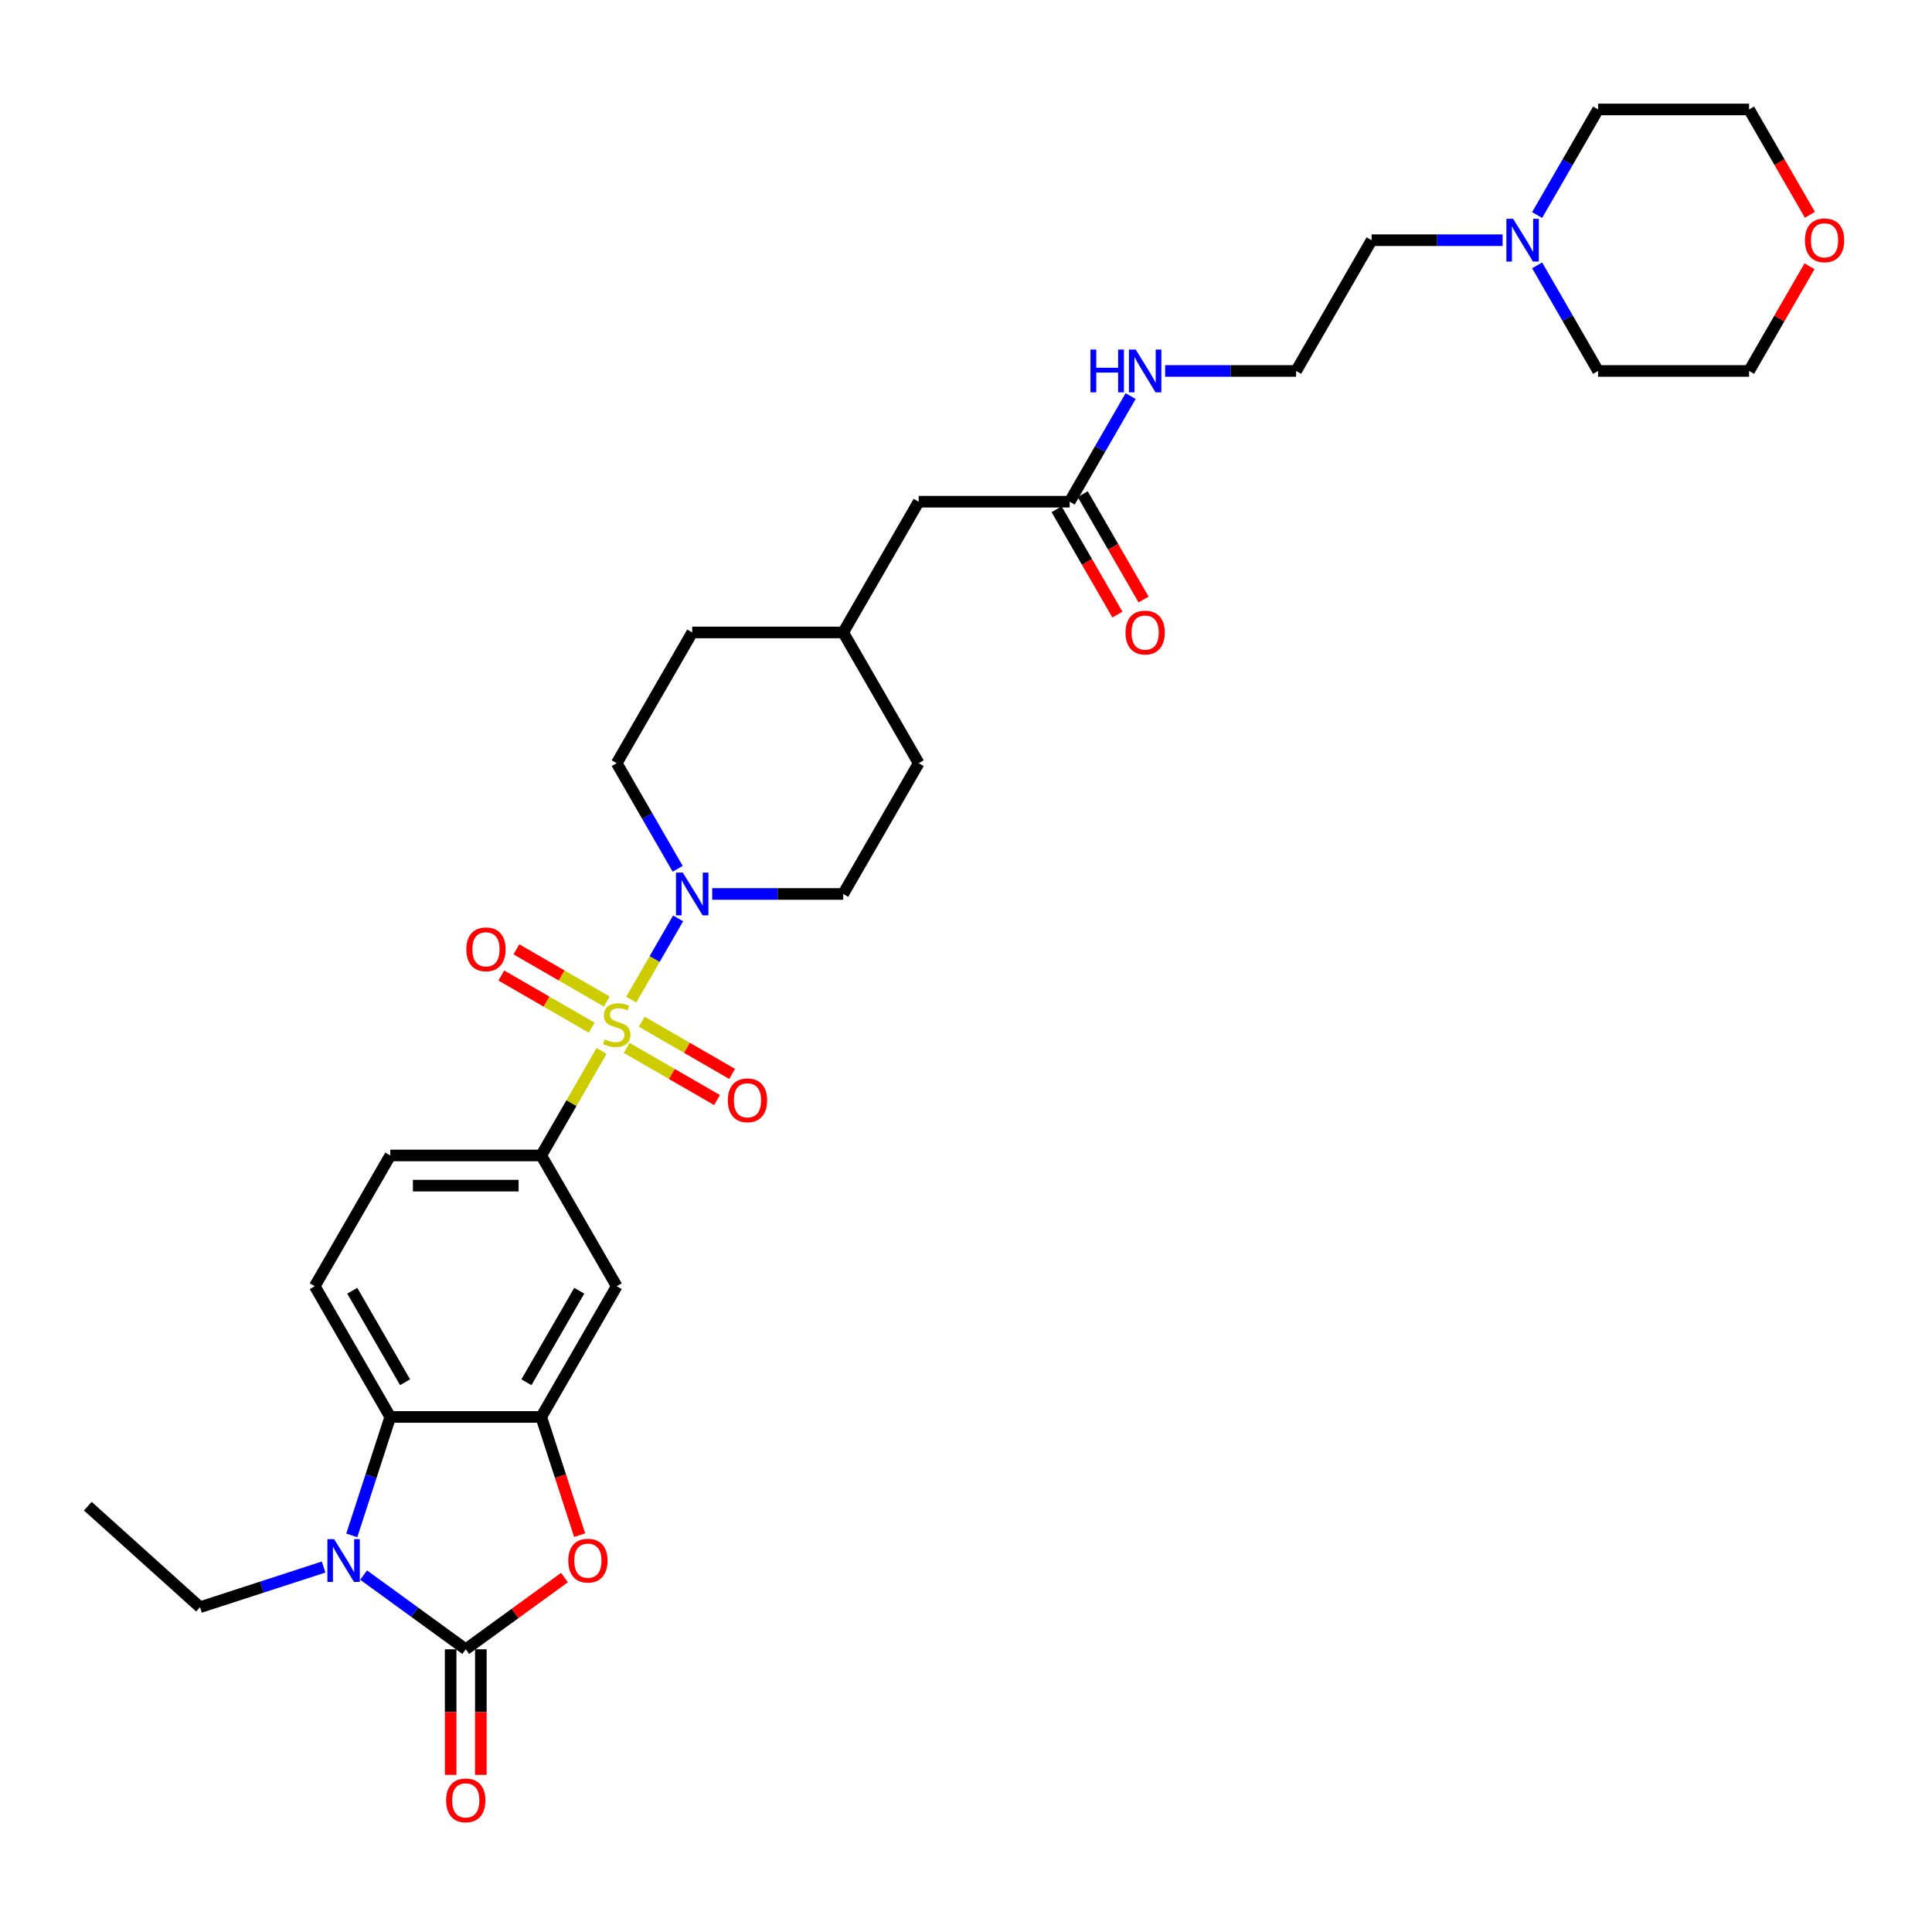 <?xml version='1.0' encoding='iso-8859-1'?>
<svg version='1.1' baseProfile='full'
              xmlns='http://www.w3.org/2000/svg'
                      xmlns:rdkit='http://www.rdkit.org/xml'
                      xmlns:xlink='http://www.w3.org/1999/xlink'
                  xml:space='preserve'
width='1000px' height='1000px' viewBox='0 0 1000 1000'>
<!-- END OF HEADER -->
<rect style='opacity:1.0;fill:#FFFFFF;stroke:none' width='1000' height='1000' x='0' y='0'> </rect>
<path class='bond-4' d='M 326.716,517.398 L 338.853,496.375' style='fill:none;fill-rule:evenodd;stroke:#CCCC00;stroke-width:6px;stroke-linecap:butt;stroke-linejoin:miter;stroke-opacity:1' />
<path class='bond-4' d='M 338.853,496.375 L 350.99,475.353' style='fill:none;fill-rule:evenodd;stroke:#0000FF;stroke-width:6px;stroke-linecap:butt;stroke-linejoin:miter;stroke-opacity:1' />
<path class='bond-6' d='M 311.376,543.967 L 295.76,571.015' style='fill:none;fill-rule:evenodd;stroke:#CCCC00;stroke-width:6px;stroke-linecap:butt;stroke-linejoin:miter;stroke-opacity:1' />
<path class='bond-6' d='M 295.76,571.015 L 280.144,598.062' style='fill:none;fill-rule:evenodd;stroke:#000000;stroke-width:6px;stroke-linecap:butt;stroke-linejoin:miter;stroke-opacity:1' />
<path class='bond-8' d='M 324.359,542.378 L 347.747,555.881' style='fill:none;fill-rule:evenodd;stroke:#CCCC00;stroke-width:6px;stroke-linecap:butt;stroke-linejoin:miter;stroke-opacity:1' />
<path class='bond-8' d='M 347.747,555.881 L 371.135,569.384' style='fill:none;fill-rule:evenodd;stroke:#FF0000;stroke-width:6px;stroke-linecap:butt;stroke-linejoin:miter;stroke-opacity:1' />
<path class='bond-8' d='M 332.174,528.843 L 355.562,542.346' style='fill:none;fill-rule:evenodd;stroke:#CCCC00;stroke-width:6px;stroke-linecap:butt;stroke-linejoin:miter;stroke-opacity:1' />
<path class='bond-8' d='M 355.562,542.346 L 378.95,555.849' style='fill:none;fill-rule:evenodd;stroke:#FF0000;stroke-width:6px;stroke-linecap:butt;stroke-linejoin:miter;stroke-opacity:1' />
<path class='bond-9' d='M 314.075,518.393 L 290.688,504.89' style='fill:none;fill-rule:evenodd;stroke:#CCCC00;stroke-width:6px;stroke-linecap:butt;stroke-linejoin:miter;stroke-opacity:1' />
<path class='bond-9' d='M 290.688,504.89 L 267.3,491.387' style='fill:none;fill-rule:evenodd;stroke:#FF0000;stroke-width:6px;stroke-linecap:butt;stroke-linejoin:miter;stroke-opacity:1' />
<path class='bond-9' d='M 306.261,531.929 L 282.873,518.426' style='fill:none;fill-rule:evenodd;stroke:#CCCC00;stroke-width:6px;stroke-linecap:butt;stroke-linejoin:miter;stroke-opacity:1' />
<path class='bond-9' d='M 282.873,518.426 L 259.485,504.923' style='fill:none;fill-rule:evenodd;stroke:#FF0000;stroke-width:6px;stroke-linecap:butt;stroke-linejoin:miter;stroke-opacity:1' />
<path class='bond-0' d='M 241.071,853.67 L 266.626,835.103' style='fill:none;fill-rule:evenodd;stroke:#000000;stroke-width:6px;stroke-linecap:butt;stroke-linejoin:miter;stroke-opacity:1' />
<path class='bond-0' d='M 266.626,835.103 L 292.18,816.537' style='fill:none;fill-rule:evenodd;stroke:#FF0000;stroke-width:6px;stroke-linecap:butt;stroke-linejoin:miter;stroke-opacity:1' />
<path class='bond-11' d='M 233.257,853.67 L 233.257,886.171' style='fill:none;fill-rule:evenodd;stroke:#000000;stroke-width:6px;stroke-linecap:butt;stroke-linejoin:miter;stroke-opacity:1' />
<path class='bond-11' d='M 233.257,886.171 L 233.257,918.672' style='fill:none;fill-rule:evenodd;stroke:#FF0000;stroke-width:6px;stroke-linecap:butt;stroke-linejoin:miter;stroke-opacity:1' />
<path class='bond-11' d='M 248.886,853.67 L 248.886,886.171' style='fill:none;fill-rule:evenodd;stroke:#000000;stroke-width:6px;stroke-linecap:butt;stroke-linejoin:miter;stroke-opacity:1' />
<path class='bond-11' d='M 248.886,886.171 L 248.886,918.672' style='fill:none;fill-rule:evenodd;stroke:#FF0000;stroke-width:6px;stroke-linecap:butt;stroke-linejoin:miter;stroke-opacity:1' />
<path class='bond-34' d='M 241.071,853.67 L 214.634,834.462' style='fill:none;fill-rule:evenodd;stroke:#000000;stroke-width:6px;stroke-linecap:butt;stroke-linejoin:miter;stroke-opacity:1' />
<path class='bond-34' d='M 214.634,834.462 L 188.196,815.254' style='fill:none;fill-rule:evenodd;stroke:#0000FF;stroke-width:6px;stroke-linecap:butt;stroke-linejoin:miter;stroke-opacity:1' />
<path class='bond-1' d='M 182.08,794.717 L 192.039,764.066' style='fill:none;fill-rule:evenodd;stroke:#0000FF;stroke-width:6px;stroke-linecap:butt;stroke-linejoin:miter;stroke-opacity:1' />
<path class='bond-1' d='M 192.039,764.066 L 201.998,733.415' style='fill:none;fill-rule:evenodd;stroke:#000000;stroke-width:6px;stroke-linecap:butt;stroke-linejoin:miter;stroke-opacity:1' />
<path class='bond-21' d='M 167.503,811.098 L 135.516,821.492' style='fill:none;fill-rule:evenodd;stroke:#0000FF;stroke-width:6px;stroke-linecap:butt;stroke-linejoin:miter;stroke-opacity:1' />
<path class='bond-21' d='M 135.516,821.492 L 103.528,831.885' style='fill:none;fill-rule:evenodd;stroke:#000000;stroke-width:6px;stroke-linecap:butt;stroke-linejoin:miter;stroke-opacity:1' />
<path class='bond-2' d='M 300.022,794.592 L 290.083,764.004' style='fill:none;fill-rule:evenodd;stroke:#FF0000;stroke-width:6px;stroke-linecap:butt;stroke-linejoin:miter;stroke-opacity:1' />
<path class='bond-2' d='M 290.083,764.004 L 280.144,733.415' style='fill:none;fill-rule:evenodd;stroke:#000000;stroke-width:6px;stroke-linecap:butt;stroke-linejoin:miter;stroke-opacity:1' />
<path class='bond-3' d='M 280.144,733.415 L 319.217,665.739' style='fill:none;fill-rule:evenodd;stroke:#000000;stroke-width:6px;stroke-linecap:butt;stroke-linejoin:miter;stroke-opacity:1' />
<path class='bond-3' d='M 272.47,715.449 L 299.821,668.075' style='fill:none;fill-rule:evenodd;stroke:#000000;stroke-width:6px;stroke-linecap:butt;stroke-linejoin:miter;stroke-opacity:1' />
<path class='bond-32' d='M 280.144,733.415 L 201.998,733.415' style='fill:none;fill-rule:evenodd;stroke:#000000;stroke-width:6px;stroke-linecap:butt;stroke-linejoin:miter;stroke-opacity:1' />
<path class='bond-15' d='M 368.637,462.709 L 402.537,462.709' style='fill:none;fill-rule:evenodd;stroke:#0000FF;stroke-width:6px;stroke-linecap:butt;stroke-linejoin:miter;stroke-opacity:1' />
<path class='bond-15' d='M 402.537,462.709 L 436.437,462.709' style='fill:none;fill-rule:evenodd;stroke:#000000;stroke-width:6px;stroke-linecap:butt;stroke-linejoin:miter;stroke-opacity:1' />
<path class='bond-16' d='M 350.774,449.69 L 334.996,422.361' style='fill:none;fill-rule:evenodd;stroke:#0000FF;stroke-width:6px;stroke-linecap:butt;stroke-linejoin:miter;stroke-opacity:1' />
<path class='bond-16' d='M 334.996,422.361 L 319.217,395.032' style='fill:none;fill-rule:evenodd;stroke:#000000;stroke-width:6px;stroke-linecap:butt;stroke-linejoin:miter;stroke-opacity:1' />
<path class='bond-5' d='M 201.998,733.415 L 162.925,665.739' style='fill:none;fill-rule:evenodd;stroke:#000000;stroke-width:6px;stroke-linecap:butt;stroke-linejoin:miter;stroke-opacity:1' />
<path class='bond-5' d='M 209.673,715.449 L 182.321,668.075' style='fill:none;fill-rule:evenodd;stroke:#000000;stroke-width:6px;stroke-linecap:butt;stroke-linejoin:miter;stroke-opacity:1' />
<path class='bond-7' d='M 280.144,598.062 L 319.217,665.739' style='fill:none;fill-rule:evenodd;stroke:#000000;stroke-width:6px;stroke-linecap:butt;stroke-linejoin:miter;stroke-opacity:1' />
<path class='bond-14' d='M 280.144,598.062 L 201.998,598.062' style='fill:none;fill-rule:evenodd;stroke:#000000;stroke-width:6px;stroke-linecap:butt;stroke-linejoin:miter;stroke-opacity:1' />
<path class='bond-14' d='M 268.422,613.691 L 213.72,613.691' style='fill:none;fill-rule:evenodd;stroke:#000000;stroke-width:6px;stroke-linecap:butt;stroke-linejoin:miter;stroke-opacity:1' />
<path class='bond-10' d='M 162.925,665.739 L 201.998,598.062' style='fill:none;fill-rule:evenodd;stroke:#000000;stroke-width:6px;stroke-linecap:butt;stroke-linejoin:miter;stroke-opacity:1' />
<path class='bond-12' d='M 777.748,124.326 L 743.848,124.326' style='fill:none;fill-rule:evenodd;stroke:#0000FF;stroke-width:6px;stroke-linecap:butt;stroke-linejoin:miter;stroke-opacity:1' />
<path class='bond-12' d='M 743.848,124.326 L 709.948,124.326' style='fill:none;fill-rule:evenodd;stroke:#000000;stroke-width:6px;stroke-linecap:butt;stroke-linejoin:miter;stroke-opacity:1' />
<path class='bond-27' d='M 795.611,111.307 L 811.389,83.978' style='fill:none;fill-rule:evenodd;stroke:#0000FF;stroke-width:6px;stroke-linecap:butt;stroke-linejoin:miter;stroke-opacity:1' />
<path class='bond-27' d='M 811.389,83.978 L 827.167,56.65' style='fill:none;fill-rule:evenodd;stroke:#000000;stroke-width:6px;stroke-linecap:butt;stroke-linejoin:miter;stroke-opacity:1' />
<path class='bond-28' d='M 795.611,137.346 L 811.389,164.674' style='fill:none;fill-rule:evenodd;stroke:#0000FF;stroke-width:6px;stroke-linecap:butt;stroke-linejoin:miter;stroke-opacity:1' />
<path class='bond-28' d='M 811.389,164.674 L 827.167,192.003' style='fill:none;fill-rule:evenodd;stroke:#000000;stroke-width:6px;stroke-linecap:butt;stroke-linejoin:miter;stroke-opacity:1' />
<path class='bond-13' d='M 553.656,259.679 L 475.51,259.679' style='fill:none;fill-rule:evenodd;stroke:#000000;stroke-width:6px;stroke-linecap:butt;stroke-linejoin:miter;stroke-opacity:1' />
<path class='bond-17' d='M 546.888,263.587 L 562.63,290.853' style='fill:none;fill-rule:evenodd;stroke:#000000;stroke-width:6px;stroke-linecap:butt;stroke-linejoin:miter;stroke-opacity:1' />
<path class='bond-17' d='M 562.63,290.853 L 578.372,318.119' style='fill:none;fill-rule:evenodd;stroke:#FF0000;stroke-width:6px;stroke-linecap:butt;stroke-linejoin:miter;stroke-opacity:1' />
<path class='bond-17' d='M 560.423,255.772 L 576.166,283.038' style='fill:none;fill-rule:evenodd;stroke:#000000;stroke-width:6px;stroke-linecap:butt;stroke-linejoin:miter;stroke-opacity:1' />
<path class='bond-17' d='M 576.166,283.038 L 591.908,310.304' style='fill:none;fill-rule:evenodd;stroke:#FF0000;stroke-width:6px;stroke-linecap:butt;stroke-linejoin:miter;stroke-opacity:1' />
<path class='bond-19' d='M 553.656,259.679 L 569.434,232.351' style='fill:none;fill-rule:evenodd;stroke:#000000;stroke-width:6px;stroke-linecap:butt;stroke-linejoin:miter;stroke-opacity:1' />
<path class='bond-19' d='M 569.434,232.351 L 585.212,205.022' style='fill:none;fill-rule:evenodd;stroke:#0000FF;stroke-width:6px;stroke-linecap:butt;stroke-linejoin:miter;stroke-opacity:1' />
<path class='bond-22' d='M 436.437,462.709 L 475.51,395.032' style='fill:none;fill-rule:evenodd;stroke:#000000;stroke-width:6px;stroke-linecap:butt;stroke-linejoin:miter;stroke-opacity:1' />
<path class='bond-23' d='M 319.217,395.032 L 358.291,327.356' style='fill:none;fill-rule:evenodd;stroke:#000000;stroke-width:6px;stroke-linecap:butt;stroke-linejoin:miter;stroke-opacity:1' />
<path class='bond-18' d='M 936.599,137.814 L 920.956,164.909' style='fill:none;fill-rule:evenodd;stroke:#FF0000;stroke-width:6px;stroke-linecap:butt;stroke-linejoin:miter;stroke-opacity:1' />
<path class='bond-18' d='M 920.956,164.909 L 905.313,192.003' style='fill:none;fill-rule:evenodd;stroke:#000000;stroke-width:6px;stroke-linecap:butt;stroke-linejoin:miter;stroke-opacity:1' />
<path class='bond-35' d='M 936.798,111.182 L 921.056,83.916' style='fill:none;fill-rule:evenodd;stroke:#FF0000;stroke-width:6px;stroke-linecap:butt;stroke-linejoin:miter;stroke-opacity:1' />
<path class='bond-35' d='M 921.056,83.916 L 905.313,56.65' style='fill:none;fill-rule:evenodd;stroke:#000000;stroke-width:6px;stroke-linecap:butt;stroke-linejoin:miter;stroke-opacity:1' />
<path class='bond-25' d='M 603.075,192.003 L 636.975,192.003' style='fill:none;fill-rule:evenodd;stroke:#0000FF;stroke-width:6px;stroke-linecap:butt;stroke-linejoin:miter;stroke-opacity:1' />
<path class='bond-25' d='M 636.975,192.003 L 670.875,192.003' style='fill:none;fill-rule:evenodd;stroke:#000000;stroke-width:6px;stroke-linecap:butt;stroke-linejoin:miter;stroke-opacity:1' />
<path class='bond-20' d='M 475.51,259.679 L 436.437,327.356' style='fill:none;fill-rule:evenodd;stroke:#000000;stroke-width:6px;stroke-linecap:butt;stroke-linejoin:miter;stroke-opacity:1' />
<path class='bond-31' d='M 103.528,831.885 L 45.455,779.595' style='fill:none;fill-rule:evenodd;stroke:#000000;stroke-width:6px;stroke-linecap:butt;stroke-linejoin:miter;stroke-opacity:1' />
<path class='bond-33' d='M 475.51,395.032 L 436.437,327.356' style='fill:none;fill-rule:evenodd;stroke:#000000;stroke-width:6px;stroke-linecap:butt;stroke-linejoin:miter;stroke-opacity:1' />
<path class='bond-24' d='M 358.291,327.356 L 436.437,327.356' style='fill:none;fill-rule:evenodd;stroke:#000000;stroke-width:6px;stroke-linecap:butt;stroke-linejoin:miter;stroke-opacity:1' />
<path class='bond-26' d='M 670.875,192.003 L 709.948,124.326' style='fill:none;fill-rule:evenodd;stroke:#000000;stroke-width:6px;stroke-linecap:butt;stroke-linejoin:miter;stroke-opacity:1' />
<path class='bond-29' d='M 827.167,56.65 L 905.313,56.65' style='fill:none;fill-rule:evenodd;stroke:#000000;stroke-width:6px;stroke-linecap:butt;stroke-linejoin:miter;stroke-opacity:1' />
<path class='bond-30' d='M 827.167,192.003 L 905.313,192.003' style='fill:none;fill-rule:evenodd;stroke:#000000;stroke-width:6px;stroke-linecap:butt;stroke-linejoin:miter;stroke-opacity:1' />
<path  class='atom-0' d='M 312.966 537.981
Q 313.216 538.075, 314.247 538.513
Q 315.279 538.95, 316.404 539.232
Q 317.561 539.482, 318.686 539.482
Q 320.78 539.482, 321.999 538.481
Q 323.219 537.45, 323.219 535.668
Q 323.219 534.449, 322.593 533.699
Q 321.999 532.949, 321.062 532.542
Q 320.124 532.136, 318.561 531.667
Q 316.592 531.073, 315.404 530.511
Q 314.247 529.948, 313.403 528.76
Q 312.591 527.572, 312.591 525.572
Q 312.591 522.79, 314.466 521.071
Q 316.373 519.351, 320.124 519.351
Q 322.687 519.351, 325.594 520.57
L 324.875 522.977
Q 322.218 521.883, 320.218 521.883
Q 318.061 521.883, 316.873 522.79
Q 315.685 523.665, 315.717 525.197
Q 315.717 526.384, 316.31 527.103
Q 316.936 527.822, 317.811 528.229
Q 318.717 528.635, 320.218 529.104
Q 322.218 529.729, 323.406 530.354
Q 324.594 530.979, 325.438 532.261
Q 326.313 533.511, 326.313 535.668
Q 326.313 538.732, 324.25 540.388
Q 322.218 542.014, 318.811 542.014
Q 316.842 542.014, 315.341 541.576
Q 313.872 541.17, 312.122 540.451
L 312.966 537.981
' fill='#CCCC00'/>
<path  class='atom-2' d='M 172.958 796.671
L 180.21 808.393
Q 180.929 809.55, 182.085 811.644
Q 183.242 813.738, 183.304 813.863
L 183.304 796.671
L 186.243 796.671
L 186.243 818.802
L 183.211 818.802
L 175.427 805.986
Q 174.521 804.486, 173.552 802.766
Q 172.614 801.047, 172.333 800.516
L 172.333 818.802
L 169.457 818.802
L 169.457 796.671
L 172.958 796.671
' fill='#0000FF'/>
<path  class='atom-3' d='M 294.134 807.799
Q 294.134 802.485, 296.76 799.516
Q 299.385 796.546, 304.293 796.546
Q 309.2 796.546, 311.826 799.516
Q 314.452 802.485, 314.452 807.799
Q 314.452 813.175, 311.795 816.239
Q 309.138 819.271, 304.293 819.271
Q 299.417 819.271, 296.76 816.239
Q 294.134 813.207, 294.134 807.799
M 304.293 816.77
Q 307.669 816.77, 309.482 814.52
Q 311.326 812.238, 311.326 807.799
Q 311.326 803.454, 309.482 801.266
Q 307.669 799.047, 304.293 799.047
Q 300.917 799.047, 299.073 801.235
Q 297.26 803.423, 297.26 807.799
Q 297.26 812.269, 299.073 814.52
Q 300.917 816.77, 304.293 816.77
' fill='#FF0000'/>
<path  class='atom-5' d='M 353.399 451.644
L 360.651 463.365
Q 361.369 464.522, 362.526 466.616
Q 363.683 468.711, 363.745 468.836
L 363.745 451.644
L 366.683 451.644
L 366.683 473.775
L 363.651 473.775
L 355.868 460.959
Q 354.962 459.458, 353.993 457.739
Q 353.055 456.02, 352.773 455.488
L 352.773 473.775
L 349.898 473.775
L 349.898 451.644
L 353.399 451.644
' fill='#0000FF'/>
<path  class='atom-9' d='M 376.735 569.521
Q 376.735 564.207, 379.361 561.238
Q 381.986 558.268, 386.894 558.268
Q 391.802 558.268, 394.427 561.238
Q 397.053 564.207, 397.053 569.521
Q 397.053 574.898, 394.396 577.961
Q 391.739 580.993, 386.894 580.993
Q 382.018 580.993, 379.361 577.961
Q 376.735 574.929, 376.735 569.521
M 386.894 578.492
Q 390.27 578.492, 392.083 576.242
Q 393.927 573.96, 393.927 569.521
Q 393.927 565.176, 392.083 562.988
Q 390.27 560.769, 386.894 560.769
Q 383.518 560.769, 381.674 562.957
Q 379.861 565.145, 379.861 569.521
Q 379.861 573.991, 381.674 576.242
Q 383.518 578.492, 386.894 578.492
' fill='#FF0000'/>
<path  class='atom-10' d='M 241.382 491.375
Q 241.382 486.061, 244.008 483.092
Q 246.633 480.122, 251.541 480.122
Q 256.449 480.122, 259.074 483.092
Q 261.7 486.061, 261.7 491.375
Q 261.7 496.751, 259.043 499.815
Q 256.386 502.847, 251.541 502.847
Q 246.665 502.847, 244.008 499.815
Q 241.382 496.783, 241.382 491.375
M 251.541 500.346
Q 254.917 500.346, 256.73 498.096
Q 258.574 495.814, 258.574 491.375
Q 258.574 487.03, 256.73 484.842
Q 254.917 482.623, 251.541 482.623
Q 248.165 482.623, 246.321 484.811
Q 244.508 486.999, 244.508 491.375
Q 244.508 495.845, 246.321 498.096
Q 248.165 500.346, 251.541 500.346
' fill='#FF0000'/>
<path  class='atom-12' d='M 230.912 931.878
Q 230.912 926.564, 233.538 923.595
Q 236.164 920.625, 241.071 920.625
Q 245.979 920.625, 248.605 923.595
Q 251.23 926.564, 251.23 931.878
Q 251.23 937.255, 248.573 940.318
Q 245.916 943.35, 241.071 943.35
Q 236.195 943.35, 233.538 940.318
Q 230.912 937.286, 230.912 931.878
M 241.071 940.849
Q 244.447 940.849, 246.26 938.599
Q 248.105 936.317, 248.105 931.878
Q 248.105 927.533, 246.26 925.345
Q 244.447 923.126, 241.071 923.126
Q 237.695 923.126, 235.851 925.314
Q 234.038 927.502, 234.038 931.878
Q 234.038 936.348, 235.851 938.599
Q 237.695 940.849, 241.071 940.849
' fill='#FF0000'/>
<path  class='atom-13' d='M 783.202 113.261
L 790.454 124.983
Q 791.173 126.139, 792.33 128.234
Q 793.486 130.328, 793.549 130.453
L 793.549 113.261
L 796.487 113.261
L 796.487 135.392
L 793.455 135.392
L 785.672 122.576
Q 784.765 121.076, 783.796 119.356
Q 782.858 117.637, 782.577 117.106
L 782.577 135.392
L 779.701 135.392
L 779.701 113.261
L 783.202 113.261
' fill='#0000FF'/>
<path  class='atom-18' d='M 582.57 327.418
Q 582.57 322.105, 585.196 319.135
Q 587.821 316.165, 592.729 316.165
Q 597.636 316.165, 600.262 319.135
Q 602.888 322.105, 602.888 327.418
Q 602.888 332.795, 600.231 335.858
Q 597.574 338.89, 592.729 338.89
Q 587.853 338.89, 585.196 335.858
Q 582.57 332.826, 582.57 327.418
M 592.729 336.39
Q 596.105 336.39, 597.918 334.139
Q 599.762 331.857, 599.762 327.418
Q 599.762 323.074, 597.918 320.885
Q 596.105 318.666, 592.729 318.666
Q 589.353 318.666, 587.509 320.854
Q 585.696 323.042, 585.696 327.418
Q 585.696 331.888, 587.509 334.139
Q 589.353 336.39, 592.729 336.39
' fill='#FF0000'/>
<path  class='atom-19' d='M 934.227 124.389
Q 934.227 119.075, 936.853 116.105
Q 939.479 113.136, 944.386 113.136
Q 949.294 113.136, 951.92 116.105
Q 954.545 119.075, 954.545 124.389
Q 954.545 129.765, 951.888 132.829
Q 949.232 135.861, 944.386 135.861
Q 939.51 135.861, 936.853 132.829
Q 934.227 129.797, 934.227 124.389
M 944.386 133.36
Q 947.762 133.36, 949.575 131.109
Q 951.42 128.828, 951.42 124.389
Q 951.42 120.044, 949.575 117.856
Q 947.762 115.637, 944.386 115.637
Q 941.011 115.637, 939.166 117.825
Q 937.353 120.013, 937.353 124.389
Q 937.353 128.859, 939.166 131.109
Q 941.011 133.36, 944.386 133.36
' fill='#FF0000'/>
<path  class='atom-20' d='M 564.424 180.937
L 567.425 180.937
L 567.425 190.346
L 578.741 190.346
L 578.741 180.937
L 581.742 180.937
L 581.742 203.068
L 578.741 203.068
L 578.741 192.847
L 567.425 192.847
L 567.425 203.068
L 564.424 203.068
L 564.424 180.937
' fill='#0000FF'/>
<path  class='atom-20' d='M 587.837 180.937
L 595.089 192.659
Q 595.808 193.816, 596.964 195.91
Q 598.121 198.005, 598.184 198.13
L 598.184 180.937
L 601.122 180.937
L 601.122 203.068
L 598.09 203.068
L 590.306 190.252
Q 589.4 188.752, 588.431 187.033
Q 587.493 185.314, 587.212 184.782
L 587.212 203.068
L 584.336 203.068
L 584.336 180.937
L 587.837 180.937
' fill='#0000FF'/>
</svg>
